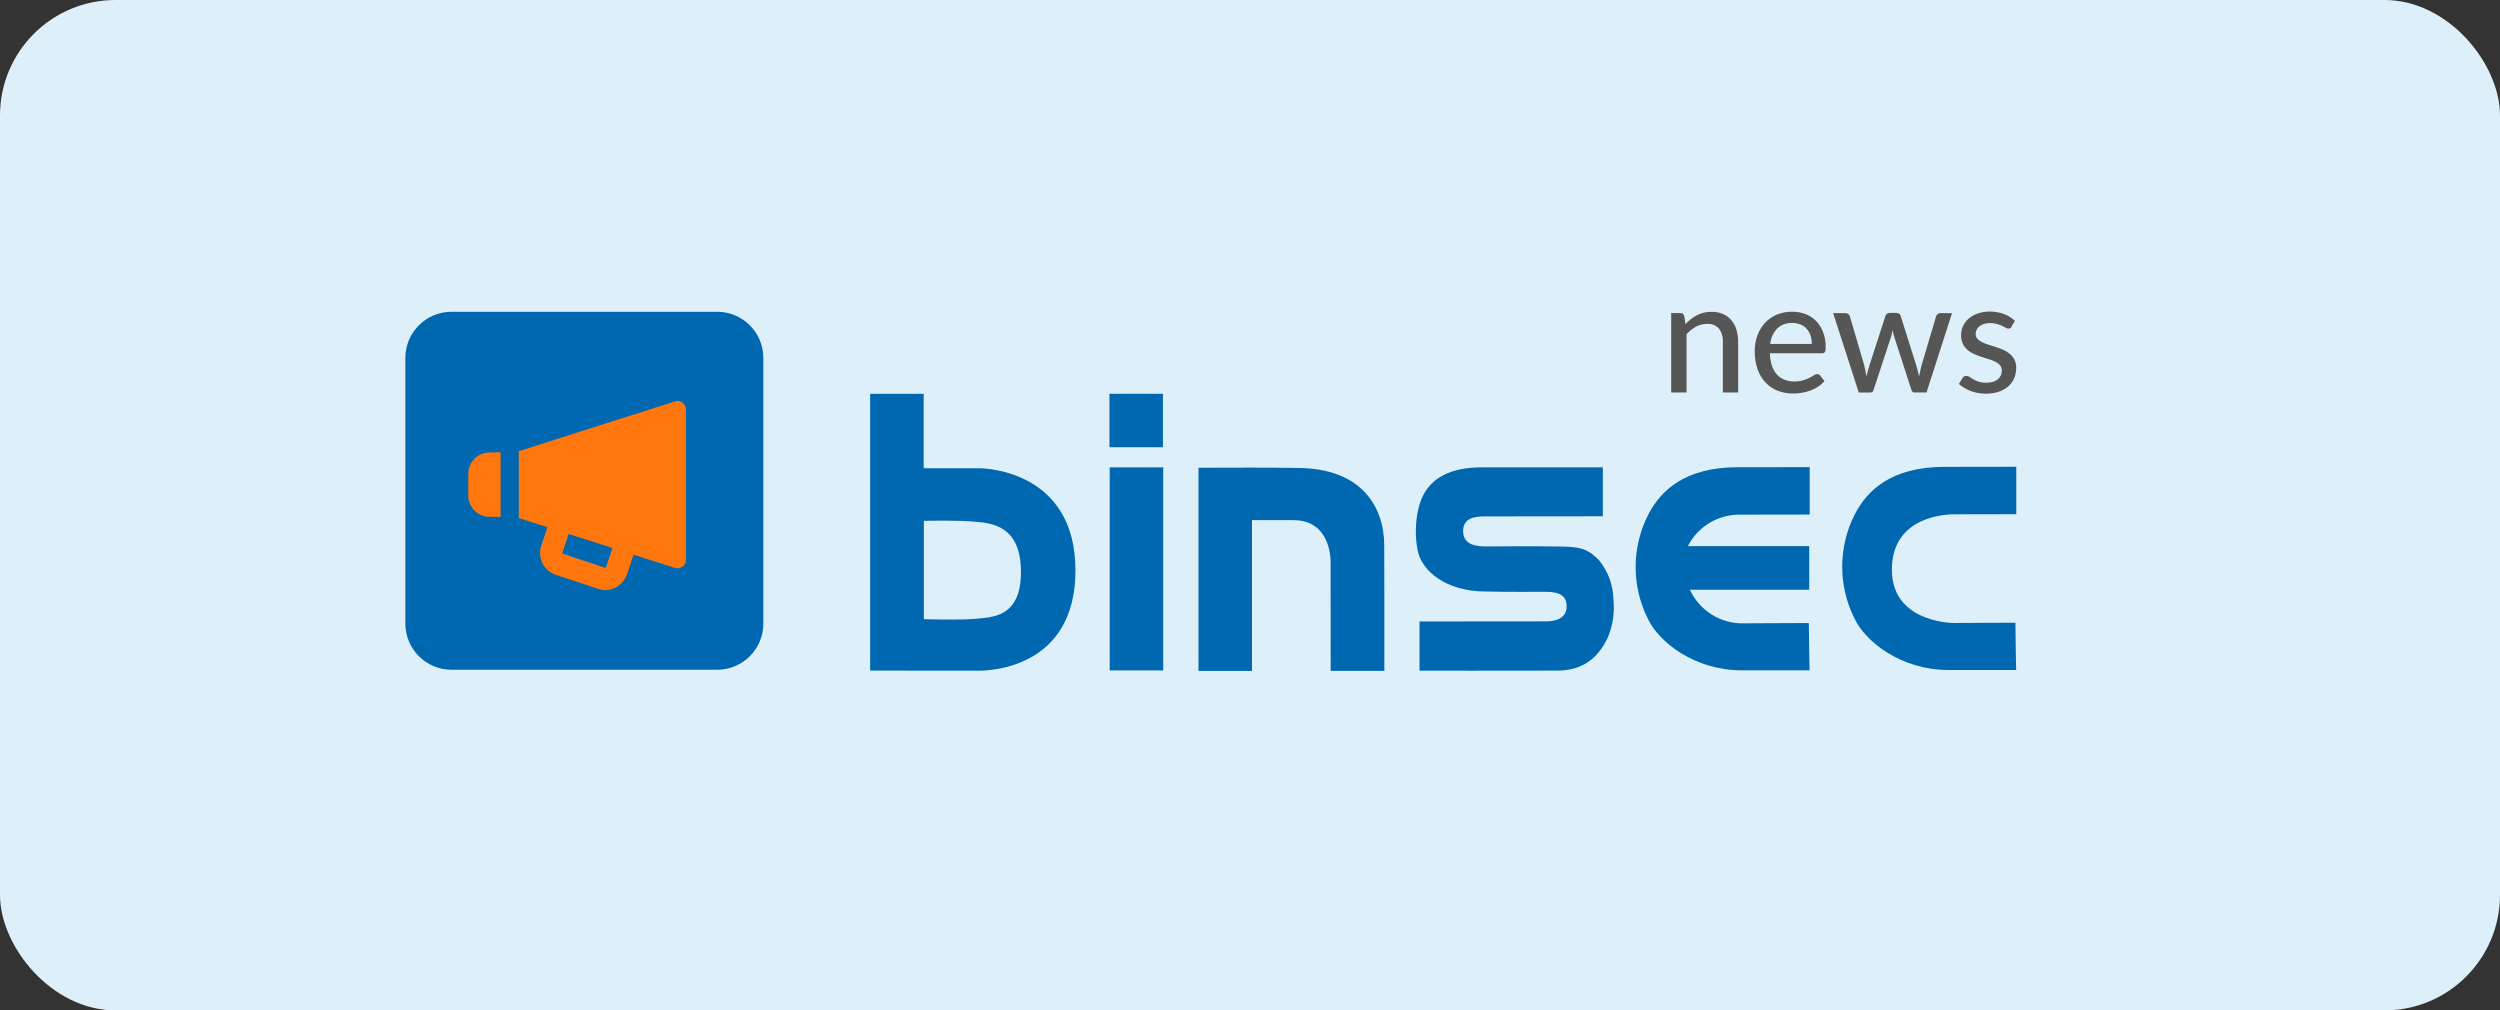 <?xml version="1.0" encoding="UTF-8"?>
<svg id="Ebene_1" xmlns="http://www.w3.org/2000/svg" version="1.1" viewBox="0 0 433 175">
  <rect x="0" y="0" width="433" height="175" fill="#333333" stroke="none"/>
  <!-- Generator: Adobe Illustrator 29.6.0, SVG Export Plug-In . SVG Version: 2.1.1 Build 207)  -->
  <defs>
    <style>
      .st0 {
        fill: #575656;
      }

      .st1 {
        fill: #ff760c;
      }

      .st2 {
        fill: #ddf0fa;
      }

      .st3 {
        fill: #0067b1;
      }
    </style>
  </defs>
  <g id="Gruppe_1360">
    <rect id="Rechteck_709" class="st2" y="0" width="433" height="175" rx="20" ry="20"/>
    <g id="Gruppe_1357">
      <g id="logos_binsec_news">
        <path id="Pfad_1779" class="st3" d="M224.06,90.09c5.09,0,6.4,4.34,6.4,7.39.02,6.72.01,11.18.01,17.9v.81h9.3v-.49c0-7.37.01-13.85-.02-21.22,0-6.48-3.72-13.43-15.12-13.43-5.77-.1-10.59-.04-16.36-.04h-.69v35.19h9.26v-26.11c.27-.02,2.13,0,7.22,0h0Z"/>
        <path id="Pfad_1780" class="st3" d="M192.2,116.12h9.27v-35.17h-9.27v35.17Z"/>
        <path id="Pfad_1781" class="st3" d="M169.66,81.1h-9.68v-12.89h-9.27v47.94s17.34.01,18.94.01,16.62-.35,16.62-17.36-15.19-17.7-16.62-17.7h0ZM169.04,107.17c-2.97.27-9.03.07-9.03.07v-17.03s5.96-.14,8.83.15c3.16.24,7.99.83,7.99,8.73s-5.05,7.8-7.79,8.07h0Z"/>
        <path id="Pfad_1782" class="st3" d="M245.86,116.16v-8.52l21.8-.02c1.17,0,3.68-.18,3.68-2.58,0-1.84-1.17-2.54-3.62-2.54-1.12,0-7.43.04-10.36-.05-6.94,0-11.17-3.58-11.83-7.17-.43-2.24-.41-4.54.05-6.77,1.37-7.08,7.84-7.57,11.39-7.57,2.31,0,20.46-.01,20.64,0v8.48l-20.51.02c-1.59,0-3.69.24-3.69,2.53,0,2.47,2.38,2.67,3.97,2.67.63,0,8.39-.07,12.9.02,3.96,0,5.06.75,6.67,2.37,1.59,1.95,2.47,4.38,2.5,6.9.23,2.22-.12,4.47-1,6.52-1.7,3.66-4.53,5.69-8.65,5.7-7.76.03-23.69.01-23.96.01h0Z"/>
        <path id="Pfad_1783" class="st3" d="M336.77,80.86c-9.32,0-13.41,4.19-15.47,8.13-2.95,5.71-2.97,12.49-.06,18.22,1.9,3.93,8.02,8.83,16.2,8.83h11.76s-.13-5.65-.13-8.19c-.22,0-8.01.05-10.6.05-1.28,0-10.8-.51-10.8-9.22,0-9.53,9.86-9.6,10.8-9.6,2.49,0,10.53-.02,10.75-.02v-8.22c-.31,0-4.69.02-12.45.02h0Z"/>
        <path id="Pfad_1784" class="st3" d="M301.51,89.14c2.49,0,11.71-.02,11.93-.02v-8.21c-.3,0-4.69.01-12.45.01-9.33,0-13.41,4.19-15.47,8.13-2.95,5.71-2.97,12.49-.06,18.22,1.9,3.93,8.02,8.83,16.2,8.83h11.76s-.13-5.65-.13-8.19c-.22,0-8.6.05-11.2.05-4.02.13-7.72-2.17-9.4-5.82h20.67v-7.55h-21.02c1.75-3.43,5.31-5.55,9.16-5.45h0Z"/>
        <rect id="Rechteck_740" class="st3" x="192.16" y="68.2" width="9.26" height="9.26"/>
        <g id="Gruppe_1357-2">
          <path id="Pfad_1785" class="st0" d="M291.94,56.13c.29-.31.6-.6.93-.87.32-.26.67-.48,1.04-.67.37-.19.77-.33,1.17-.43.44-.11.9-.16,1.35-.15.69-.02,1.37.11,2,.38.56.24,1.05.6,1.44,1.06.4.48.7,1.04.88,1.65.21.69.31,1.41.3,2.12v8.76h-2.65v-8.76c.05-.82-.19-1.64-.67-2.3-.53-.58-1.29-.88-2.07-.82-.66,0-1.32.16-1.9.48-.62.34-1.18.78-1.65,1.31v10.09h-2.66v-13.76h1.58c.33-.03.63.2.69.53l.21,1.38Z"/>
          <path id="Pfad_1786" class="st0" d="M315.99,66.01c-.33.38-.7.71-1.12.98-.42.28-.88.5-1.35.67-.48.17-.98.3-1.48.38-.5.08-1,.12-1.51.12-.9,0-1.79-.15-2.63-.48-.79-.31-1.51-.79-2.1-1.41-.62-.66-1.09-1.44-1.38-2.3-.35-1.02-.52-2.09-.5-3.16,0-.91.14-1.82.45-2.68.28-.8.72-1.53,1.28-2.16.57-.62,1.26-1.12,2.04-1.45.86-.36,1.78-.54,2.71-.53.79,0,1.58.13,2.32.41.69.26,1.32.67,1.83,1.2.53.56.95,1.22,1.22,1.94.31.84.46,1.73.44,2.62.02.28-.02.56-.14.82-.12.15-.31.23-.5.21h-9.02c.01.73.13,1.45.35,2.15.18.56.47,1.08.86,1.52.36.4.81.71,1.31.91.54.21,1.11.31,1.69.3.52.01,1.03-.06,1.53-.2.38-.12.75-.26,1.11-.44.27-.13.53-.28.78-.44.16-.12.36-.19.56-.2.2,0,.38.08.5.24l.77.98h0ZM313.81,59.57c0-.49-.07-.98-.22-1.45-.14-.42-.36-.82-.66-1.15-.29-.33-.65-.59-1.06-.76-.46-.19-.95-.28-1.44-.27-.97-.05-1.92.29-2.62.96-.68.73-1.11,1.67-1.21,2.67h7.21,0Z"/>
          <path id="Pfad_1787" class="st0" d="M338.1,54.22l-4.43,13.76h-2.11c-.25,0-.42-.17-.52-.5l-2.9-8.96c-.07-.22-.13-.45-.19-.67s-.1-.45-.15-.67c-.08.46-.19.92-.34,1.37l-2.94,8.94c-.04.29-.29.51-.58.5h-2l-4.44-13.76h2.09c.19,0,.37.05.52.15.13.09.23.22.28.38l2.48,8.45c.08.34.15.68.22,1s.12.65.17.98c.08-.33.17-.65.26-.98.1-.32.19-.66.29-1l2.75-8.5c.04-.15.13-.28.26-.37.13-.1.29-.15.46-.15h1.15c.18,0,.35.04.5.14.13.09.22.22.26.37l2.68,8.5c.1.34.2.68.28,1.01s.17.66.24,1c.05-.32.12-.65.19-.98s.15-.67.25-1.02l2.51-8.45c.05-.15.15-.29.28-.38.14-.1.31-.15.48-.15h1.99Z"/>
          <path id="Pfad_1788" class="st0" d="M348.42,56.59c-.06.1-.13.19-.23.25-.1.05-.2.08-.31.08-.17,0-.34-.06-.48-.15-.17-.1-.39-.21-.64-.33-.28-.13-.58-.24-.88-.33-.39-.11-.79-.16-1.19-.15-.35,0-.7.04-1.04.14-.29.08-.55.21-.79.39-.21.16-.38.36-.5.6-.12.23-.18.48-.17.74-.01.31.09.62.3.85.23.24.5.44.8.58.36.18.74.32,1.12.44.42.13.85.27,1.29.41s.87.31,1.29.5c.41.18.78.41,1.12.69.33.28.6.62.8,1,.21.44.32.93.3,1.42,0,.61-.11,1.22-.35,1.78-.23.54-.58,1.03-1.02,1.42-.49.42-1.05.74-1.66.93-.73.24-1.5.35-2.26.34-.9,0-1.79-.15-2.62-.48-.74-.28-1.42-.68-2.02-1.2l.62-1.02c.06-.12.16-.22.27-.29.13-.07.28-.11.43-.1.19,0,.38.07.53.19.18.13.4.26.65.41.29.17.6.3.92.41.44.13.9.19,1.35.18.4,0,.8-.05,1.18-.17.3-.1.59-.25.83-.46.22-.18.39-.41.5-.67.11-.25.16-.53.16-.8.01-.33-.09-.65-.3-.9-.22-.26-.5-.46-.8-.62-.36-.18-.74-.33-1.13-.45-.42-.12-.86-.26-1.3-.41s-.88-.31-1.3-.5c-.41-.18-.79-.42-1.13-.72-.33-.29-.61-.65-.8-1.05-.21-.48-.32-1-.3-1.52,0-.53.11-1.05.33-1.53.23-.49.55-.93.96-1.29.46-.39.99-.69,1.56-.89.68-.24,1.4-.36,2.12-.35.84-.01,1.68.14,2.47.43.7.27,1.34.67,1.89,1.19l-.6.96h0Z"/>
        </g>
        <g id="Gruppe_1359">
          <path id="Pfad_1789" class="st3" d="M124.22,54h-46.02c-4.41,0-7.99,3.58-7.99,7.99h0v46.02c0,4.41,3.58,7.99,7.99,7.99h46.02c4.41,0,7.99-3.58,7.99-7.99v-46.02c0-4.41-3.58-7.99-7.99-7.99Z"/>
          <g id="Gruppe_1358">
            <path id="Pfad_1790" class="st1" d="M81.1,82.27v3.34c-.09,1.95,1.33,3.65,3.27,3.89l2.33.03v-11.21l-2.33.06c-1.94.24-3.36,1.94-3.27,3.89Z"/>
            <path id="Pfad_1791" class="st1" d="M116.91,69.52l-27.06,8.62v11.59l4.96,1.58-1.02,3.08c-.77,2.05.27,4.34,2.32,5.12l7.64,2.53c.36.12.73.18,1.11.18,1.76-.05,3.28-1.22,3.8-2.9l1.08-3.24,7.17,2.28c.77.24,1.59-.18,1.83-.95.05-.14.07-.29.07-.44v-26.06c0-.8-.65-1.46-1.45-1.46-.15,0-.3.02-.45.07h0ZM105.01,98.11c-.03.09-.08.17-.15.24l-7.43-2.46c-.02-.09-.01-.19.02-.28l1.03-3.12,7.59,2.42-1.06,3.2h0Z"/>
          </g>
        </g>
      </g>
    </g>
  </g>
</svg>